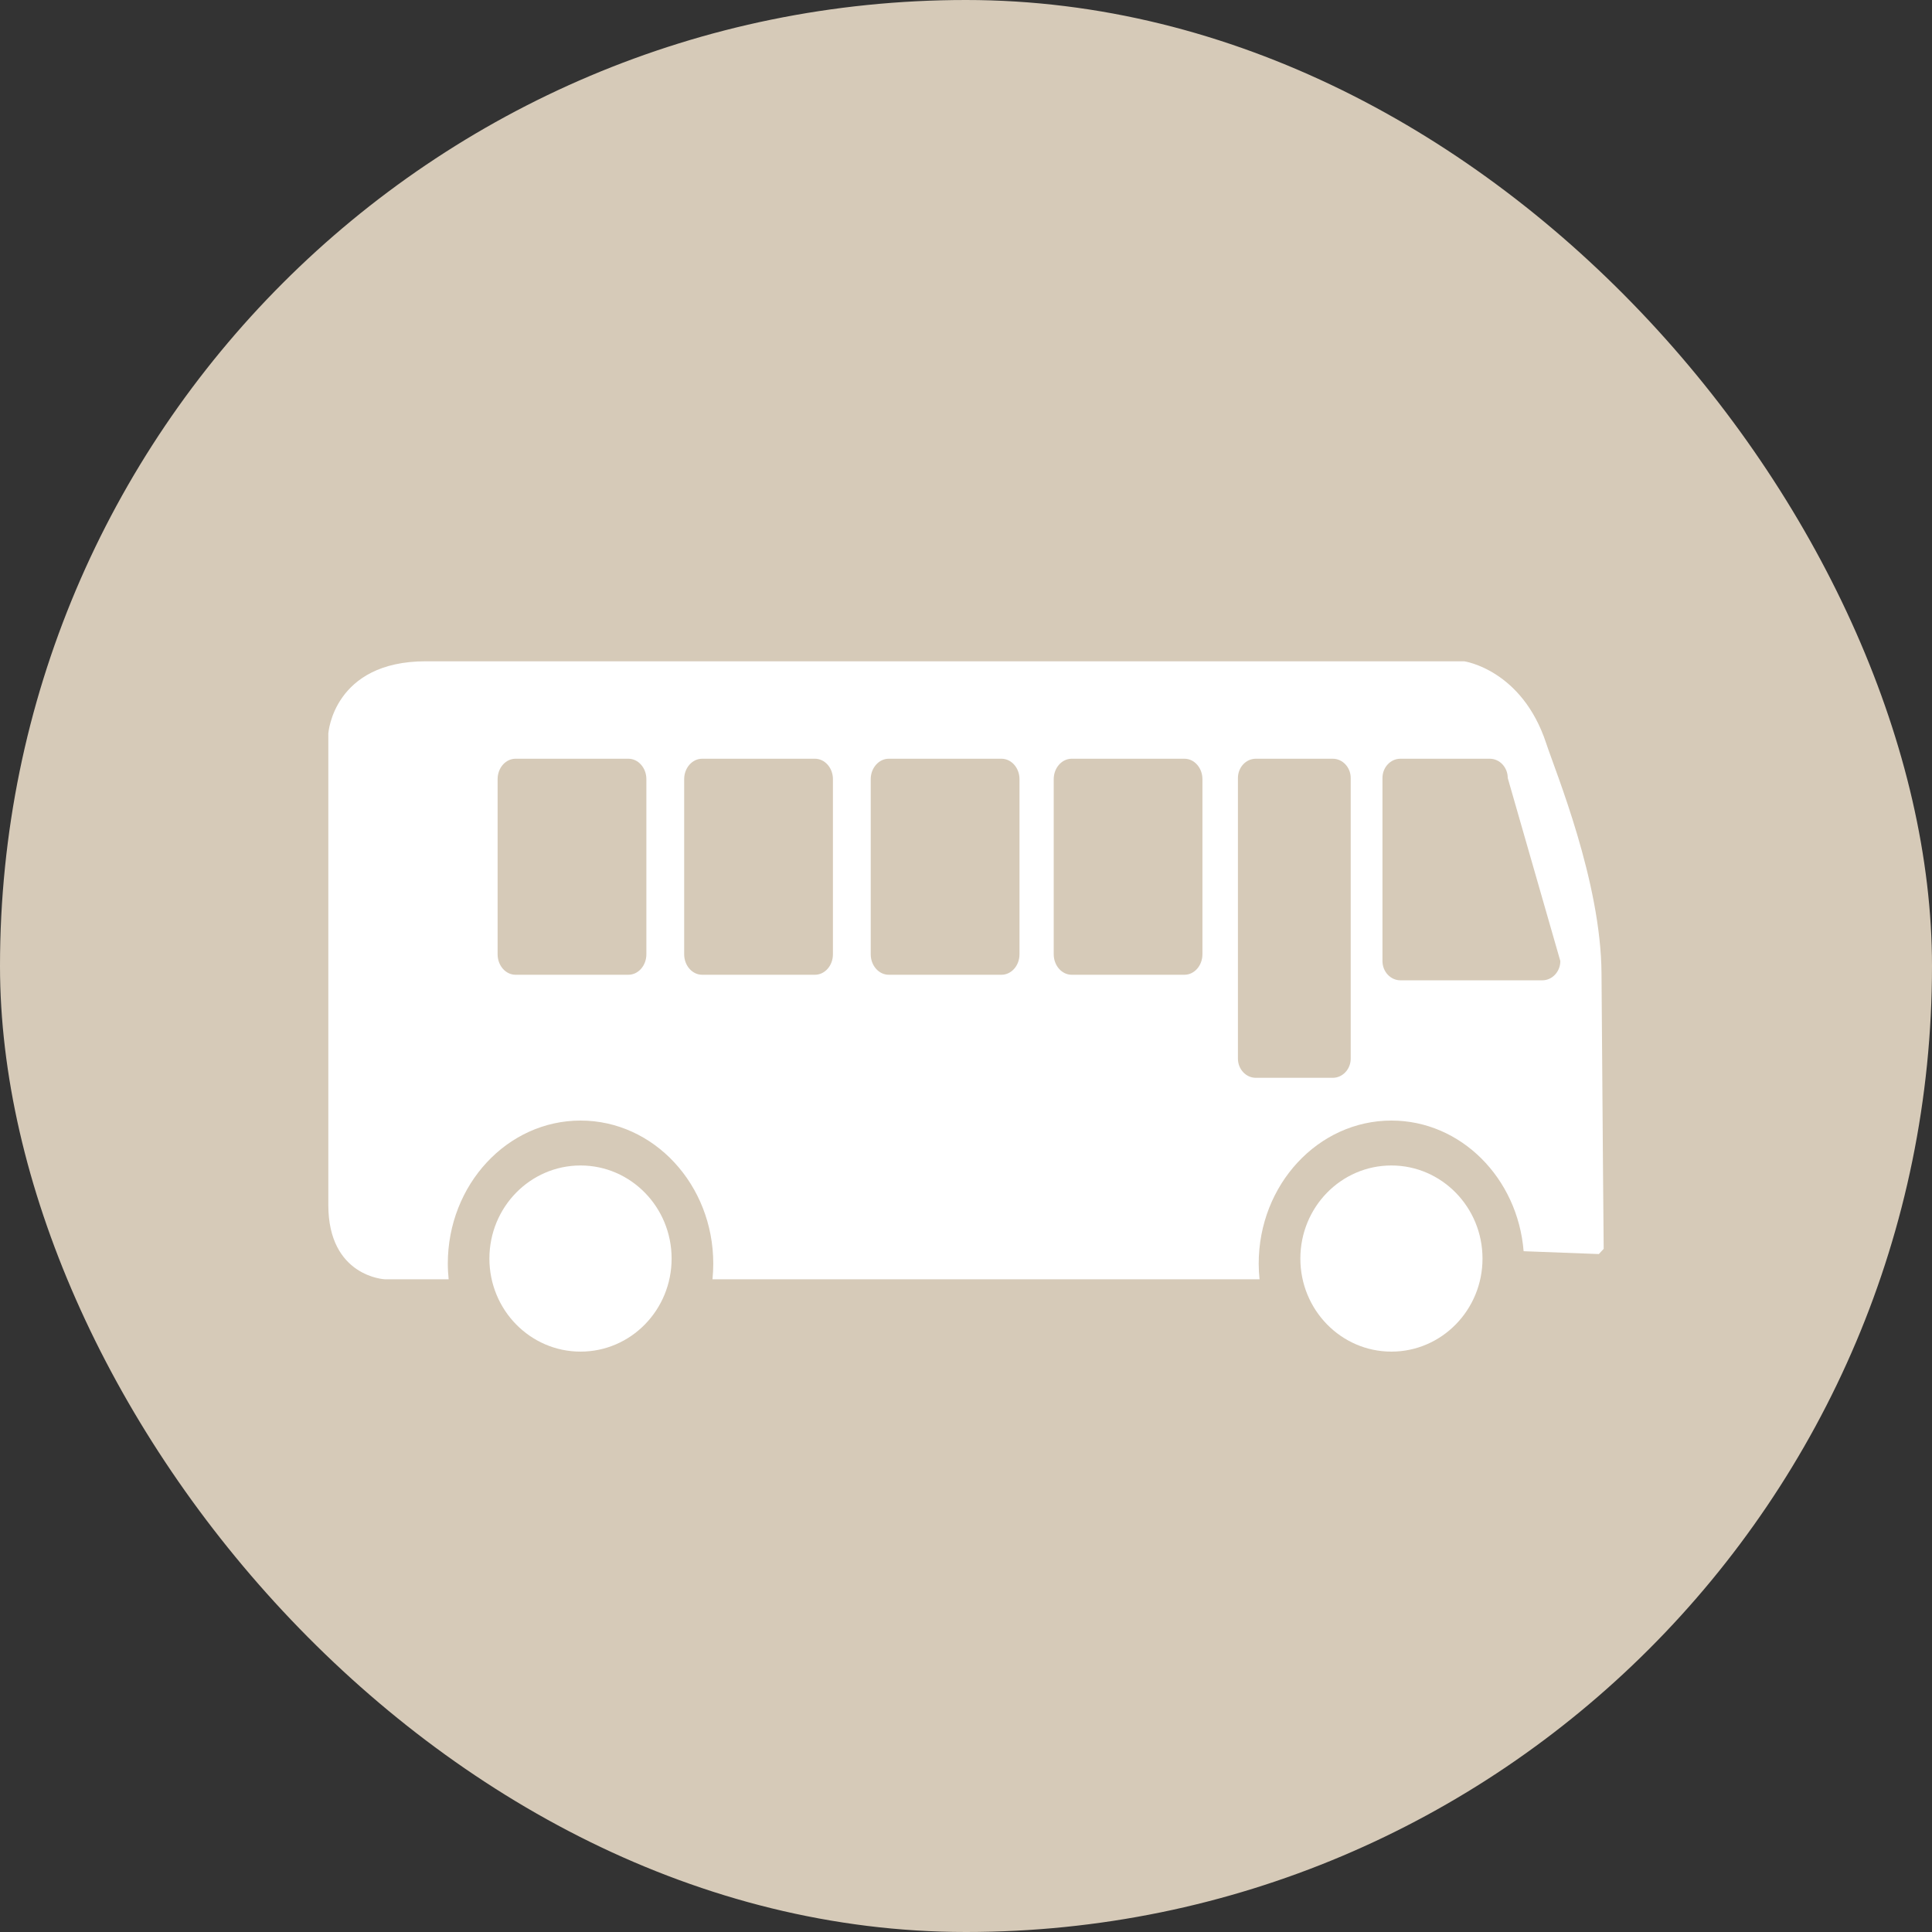 <svg width="32" height="32" viewBox="0 0 32 32" fill="none" xmlns="http://www.w3.org/2000/svg">
<rect x="0" y="0" width="32" height="32" fill="#333333" stroke="none"/>
<rect width="32" height="32" rx="16" fill="#D6CAB8"/>
<path d="M5.438 12.142V19.958C5.438 21.147 6.373 21.189 6.373 21.189H7.431C7.423 21.104 7.417 21.018 7.417 20.931C7.417 19.622 8.402 18.56 9.616 18.56C10.83 18.56 11.814 19.622 11.814 20.931C11.814 21.018 11.809 21.104 11.801 21.189H20.862C20.853 21.104 20.848 21.018 20.848 20.931C20.848 19.622 21.833 18.56 23.046 18.56C24.197 18.56 25.138 19.512 25.236 20.724L26.482 20.771L26.562 20.685C26.562 20.685 26.542 18.457 26.526 16.126C26.517 14.596 25.768 12.792 25.61 12.312C25.207 11.088 24.251 10.953 24.251 10.953H7.053C5.524 10.953 5.439 12.142 5.439 12.142L5.438 12.142ZM20.504 12.886C20.504 12.71 20.637 12.567 20.8 12.567H22.075C22.238 12.567 22.372 12.71 22.372 12.886V17.534C22.372 17.709 22.238 17.852 22.075 17.852H20.8C20.637 17.852 20.504 17.709 20.504 17.534V12.886ZM22.898 12.886C22.898 12.71 23.031 12.567 23.195 12.567H24.676C24.839 12.567 24.973 12.71 24.973 12.886L25.844 15.918C25.844 16.093 25.71 16.237 25.546 16.237H23.195C23.031 16.237 22.898 16.093 22.898 15.918V12.886ZM17.453 12.905C17.453 12.719 17.587 12.567 17.75 12.567H19.619C19.782 12.567 19.916 12.719 19.916 12.905V15.806C19.916 15.993 19.782 16.145 19.619 16.145H17.75C17.587 16.145 17.453 15.993 17.453 15.806V12.905ZM14.422 12.905C14.422 12.719 14.557 12.567 14.72 12.567H16.588C16.752 12.567 16.886 12.719 16.886 12.905V15.806C16.886 15.993 16.752 16.145 16.588 16.145H14.72C14.556 16.145 14.422 15.993 14.422 15.806V12.905ZM11.332 12.905C11.332 12.719 11.466 12.567 11.629 12.567H13.499C13.662 12.567 13.796 12.719 13.796 12.905V15.806C13.796 15.993 13.662 16.145 13.499 16.145H11.629C11.466 16.145 11.332 15.993 11.332 15.806V12.905ZM8.242 12.905C8.242 12.719 8.375 12.567 8.539 12.567H10.409C10.572 12.567 10.706 12.719 10.706 12.905V15.806C10.706 15.993 10.572 16.145 10.409 16.145H8.539C8.375 16.145 8.242 15.993 8.242 15.806V12.905ZM8.106 20.846C8.106 21.697 8.782 22.387 9.616 22.387C10.45 22.387 11.124 21.697 11.124 20.846C11.124 19.995 10.449 19.304 9.616 19.304C8.782 19.304 8.106 19.994 8.106 20.846ZM21.538 20.846C21.538 21.697 22.213 22.387 23.046 22.387C23.879 22.387 24.555 21.697 24.555 20.846C24.555 19.995 23.879 19.304 23.046 19.304C22.212 19.304 21.538 19.994 21.538 20.846Z" fill="white"/>
</svg>
